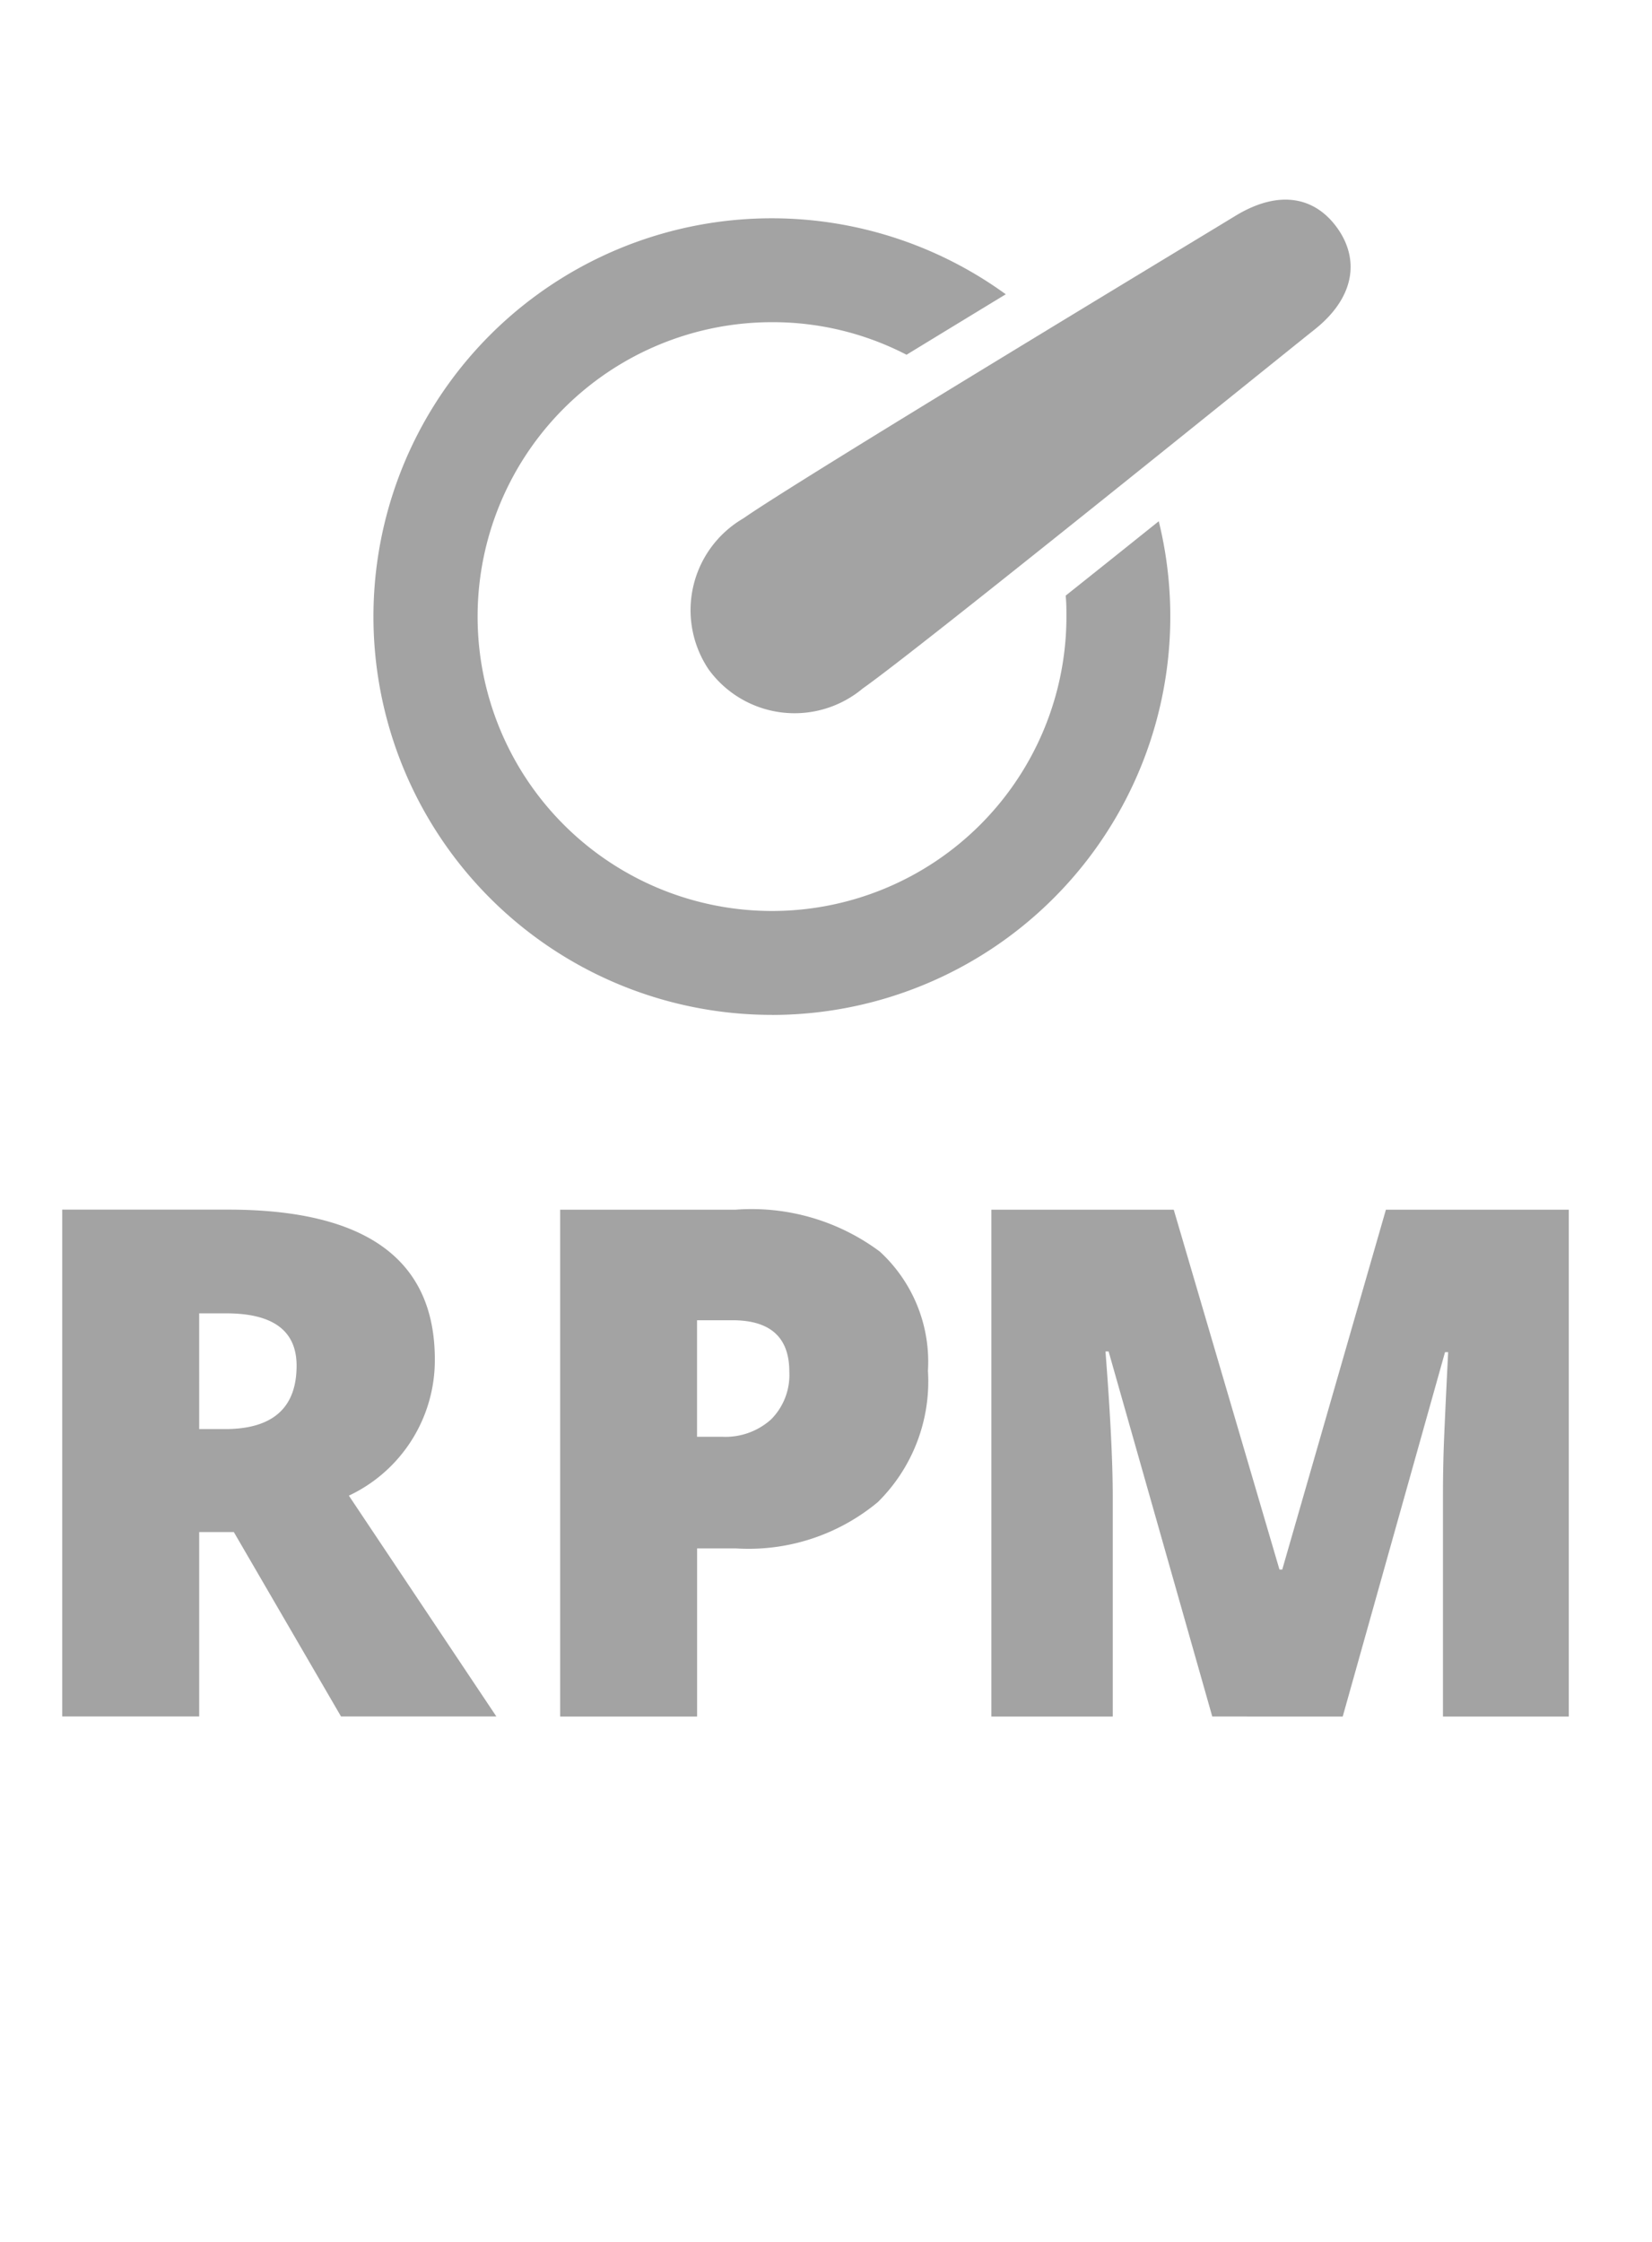 <svg xmlns="http://www.w3.org/2000/svg" width="28" height="38" viewBox="0 0 28 38">
  <g id="icn-rpm" transform="translate(-41 -708)">
    <rect id="Rectangle_18" data-name="Rectangle 18" width="28" height="38" transform="translate(41 708)" fill="none"/>
    <path id="Path_12" data-name="Path 12" d="M6.752,21.993A6.751,6.751,0,1,1,10.714,9.779c-.584.355-1.15.7-1.682,1.025a4.925,4.925,0,0,0-2.28-.552,4.99,4.99,0,1,0,4.99,4.99c0-.118,0-.238-.013-.355.456-.363.987-.787,1.578-1.261a6.754,6.754,0,0,1-6.556,8.368Z" transform="translate(47.333 703.209)" fill="#a3a3a3"/>
    <path id="Path_11" data-name="Path 11" d="M0,11.067C0,9.933.531,2.186.587,1.3S1.113,0,1.761,0,2.883.44,2.935,1.3s.587,8.621.587,9.765a1.8,1.8,0,0,1-1.761,1.953A1.8,1.8,0,0,1,0,11.067Z" transform="matrix(0.574, 0.819, -0.819, 0.574, 62.663, 710.434)" fill="#a3a3a3"/>
    <path id="Path_19" data-name="Path 19" d="M-41.161-23.8v3.126h-2.321v-8.591h2.815q3.5,0,3.5,2.539a2.537,2.537,0,0,1-1.457,2.309l2.5,3.743h-2.633L-40.574-23.8Zm0-1.745h.435q1.216,0,1.216-1.075,0-.887-1.193-.887h-.458Zm12.352-.987a2.877,2.877,0,0,1-.849,2.224,3.426,3.426,0,0,1-2.412.785h-.652v2.85h-2.321v-8.591h2.974a3.635,3.635,0,0,1,2.445.711A2.536,2.536,0,0,1-28.809-26.536Zm-3.914,1.117h.423a1.156,1.156,0,0,0,.832-.294,1.066,1.066,0,0,0,.309-.811q0-.87-.964-.87h-.6Zm8.733,4.742-1.757-6.188H-25.8q.123,1.581.123,2.456v3.732h-2.057v-8.591h3.091l1.792,6.1h.047l1.757-6.1h3.1v8.591h-2.133v-3.767q0-.294.009-.652t.079-1.757h-.053l-1.734,6.176Z" transform="translate(85.537 757.768)" fill="#a3a3a3"/>
  </g>
</svg>
